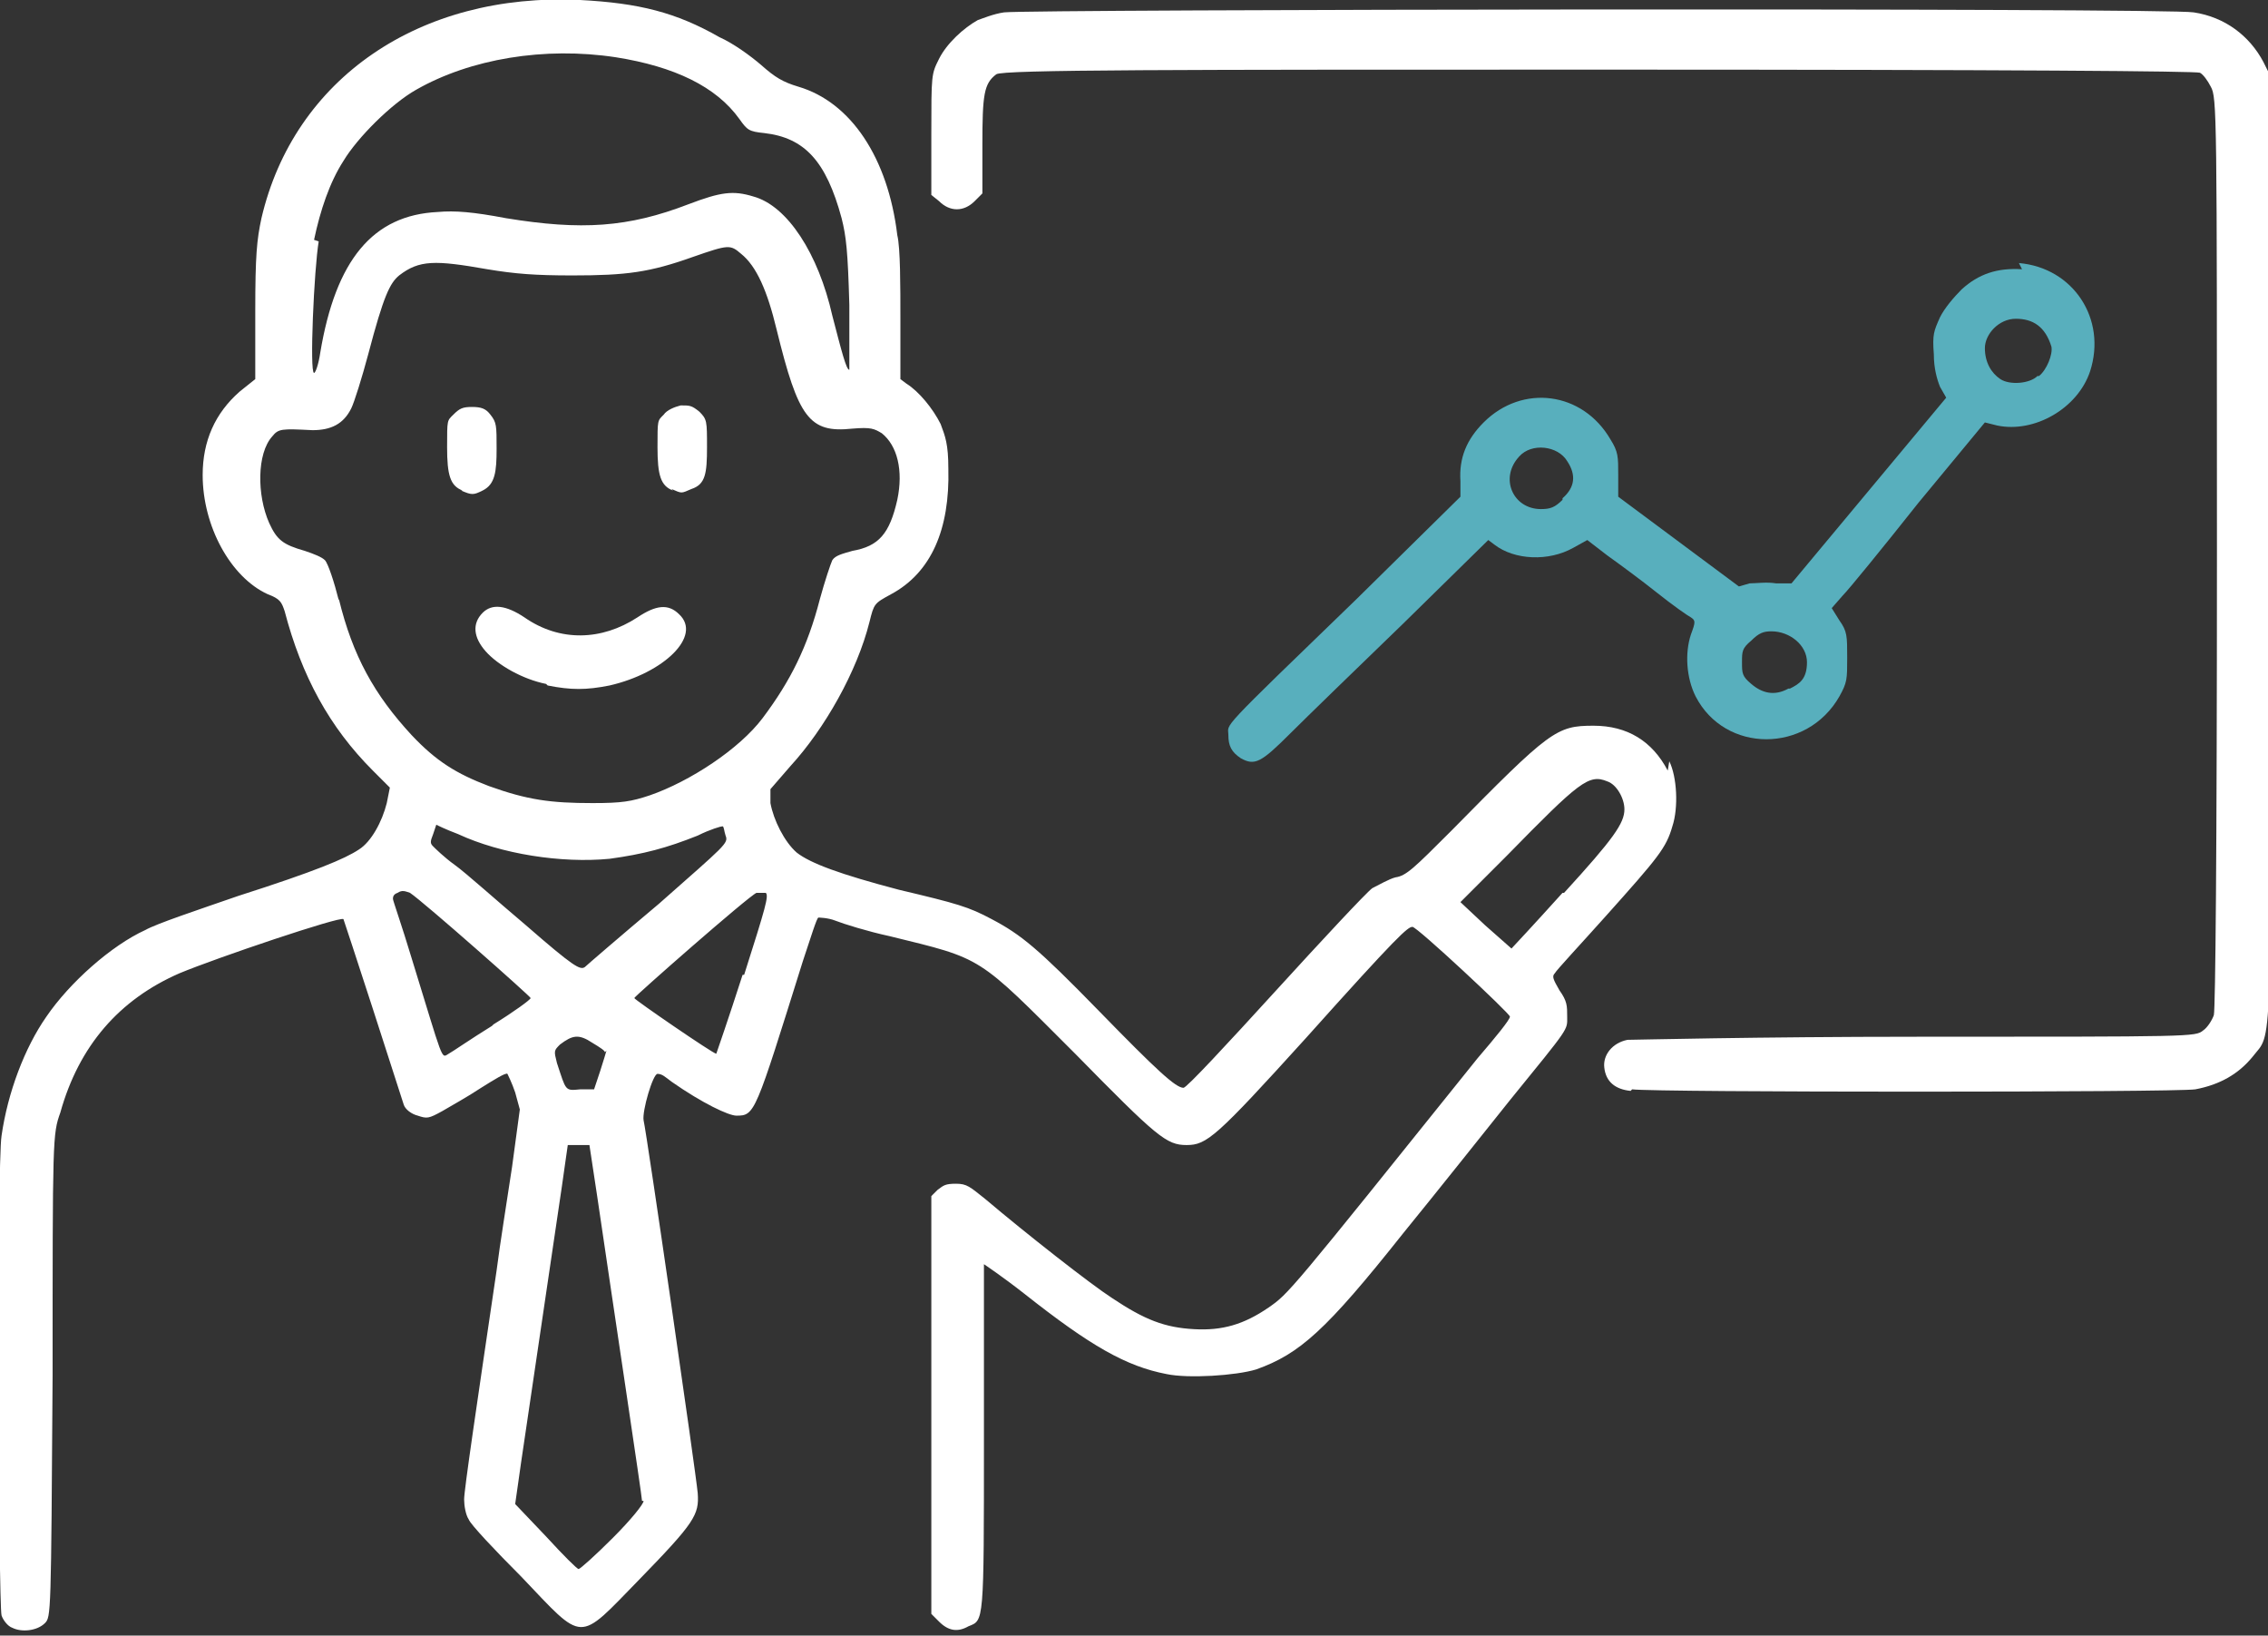 <?xml version="1.0" encoding="UTF-8"?>
<svg id="Ebene_2" xmlns="http://www.w3.org/2000/svg" version="1.1" viewBox="0 0 146.6 105.7">
  <rect x="0" y="0" width="146.6" height="105.7" fill="#333333" stroke="none"/>
  <!-- Generator: Adobe Illustrator 29.2.1, SVG Export Plug-In . SVG Version: 2.1.0 Build 116)  -->
  <defs>
    <style>
      .st0 {
        fill: #58afbd;
      }

      .st1 {
        fill: #fff;
      }
    </style>
  </defs>
  <g id="svg1">
    <g>
      <path class="st1" d="M35.3,44.2c-1.5-.3-3.1-1.2-3.9-2.1-.8-.9-.9-1.8-.2-2.5.6-.6,1.5-.5,2.7.3,2.3,1.6,5,1.5,7.3,0,1.2-.8,2-.9,2.7-.2,1.5,1.4-1,3.8-4.5,4.6-1.5.3-2.5.3-4,0h0Z"/>
      <path class="st1" d="M29.9,31.7c-.8-.3-1-1-1-2.8s0-1.7.4-2.1c.4-.4.6-.5,1.2-.5s.9.1,1.2.5c.4.5.4.7.4,2.2s-.1,2.3-.9,2.7c-.6.3-.7.3-1.4,0h0Z"/>
      <path class="st1" d="M43.5,31.7c-.8-.3-1-1-1-2.8s0-1.7.4-2.1c.2-.3.7-.5,1.1-.6.6,0,.7,0,1.2.4.5.5.5.6.5,2.3s-.1,2.4-1,2.7c-.7.3-.6.3-1.3,0h0Z"/>
      <path class="st1" d="M107.8,49.8c-1-1.9-2.6-2.9-4.8-2.9-2.4,0-2.8.3-9.2,6.8-2.4,2.4-2.9,2.9-3.6,3-.4.1-1.1.5-1.5.7-.4.3-3.2,3.3-6.3,6.7-3.1,3.4-5.7,6.2-5.9,6.2-.5,0-1.7-1.1-5.5-5-3.9-4-5-4.9-6.9-5.9-1.5-.8-2.2-1-6-1.9-3.8-1-5.7-1.7-6.6-2.4-.8-.7-1.5-2.1-1.7-3.2v-.9c0,0,1.3-1.5,1.3-1.5,2.2-2.4,4.3-6.1,5.1-9.3.3-1.2.3-1.2,1.4-1.8,2.6-1.4,3.8-4.2,3.7-8.1,0-1.6-.2-2.1-.5-2.9-.5-1-1.4-2.1-2.2-2.6l-.4-.3v-3.9c0-2.1,0-4.6-.2-5.4-.6-5-3-8.6-6.4-9.6-1-.3-1.5-.6-2.4-1.4-.7-.6-1.8-1.4-2.7-1.8C43.7.8,41.3.2,37.5,0c-10.4-.5-18.5,5.1-20.6,14.1-.3,1.4-.4,2.4-.4,6v4.4s-1,.8-1,.8c-1.6,1.4-2.4,3.2-2.4,5.4,0,3.3,1.8,6.6,4.2,7.7.8.3.9.5,1.1,1.1,1.1,4.2,2.9,7.5,5.7,10.3l1.1,1.1-.2,1c-.3,1.2-1,2.5-1.8,3-.9.6-2.8,1.4-7.8,3-2.6.9-5.3,1.8-6,2.2-2.2,1-4.9,3.4-6.4,5.6-1.4,2-2.5,4.9-2.9,7.7-.3,1.8-.2,30.2,0,31,.1.3.4.7.7.8.6.3,1.6.2,2.1-.3.4-.4.4-.5.5-16,0-15.4,0-15.6.5-17,1.2-4.3,3.8-7.3,7.7-9,2.4-1,10.4-3.7,10.6-3.5,0,0,.9,2.7,1.9,5.8,1,3.1,1.9,5.9,2,6.2.1.3.5.6.9.7.6.2.7.2,1.6-.3.5-.3,1.6-.9,2.5-1.5.8-.5,1.6-1,1.7-.9,0,0,.3.6.5,1.2l.3,1.1-.5,3.7c-.3,2-.8,5.1-1,6.7-1.3,8.8-2.1,14.2-2.1,14.8,0,.4.1,1,.3,1.3.1.3,1.7,2,3.4,3.7,4.1,4.3,3.6,4.3,7.6.2,3.6-3.7,3.9-4.2,3.8-5.6-.1-1.2-3.3-23.3-3.5-24.1-.1-.6.6-3,.9-3s.5.2.9.5c2,1.4,3.7,2.2,4.2,2.2,1.2,0,1.2-.1,4.3-10,.5-1.5.9-2.8,1-2.8,0,0,.6,0,1.1.2.5.2,2.1.7,3.5,1,6.1,1.5,5.6,1.2,12,7.6,5.3,5.4,5.9,5.9,7.2,5.9s1.9-.5,7.7-6.9c6-6.7,6.6-7.2,6.9-7.2s6.3,5.6,6.3,5.8-.9,1.3-2.1,2.7c-12.2,15.2-12.2,15.2-13.5,16.1-1.6,1.1-3,1.5-4.8,1.4-1.9-.1-3.2-.6-5.3-2-1.4-.9-5.6-4.2-8.2-6.4-1-.8-1.2-1-1.9-1s-.8.1-1.2.4l-.4.4v27l.5.5c.6.6,1.2.7,1.9.3,1-.4,1-.1,1-12.1,0-6.1,0-11.2,0-11.3,0,0,1.2.8,2.6,1.9,4.3,3.4,6.6,4.7,9.2,5.2,1.4.3,4.5.1,5.8-.3,2.8-1,4.5-2.5,9.5-8.8,2.2-2.7,5.3-6.6,6.9-8.6,3.9-4.8,3.7-4.5,3.7-5.4,0-.7,0-1-.5-1.7-.4-.7-.5-.9-.3-1.1.1-.2,1.6-1.8,3.3-3.7,3.4-3.8,3.9-4.4,4.3-5.8.4-1.2.3-3.2-.2-4.2h0ZM20.3,15.5c.4-1.9,1-3.7,1.9-5.1.9-1.5,3.1-3.7,4.7-4.6,3.5-2,8.3-2.8,12.9-2.1,3.8.6,6.5,1.9,8,4,.5.7.6.8,1.6.9,2.6.3,4,1.8,5,5.5.3,1.2.4,2.1.5,5.6,0,2.6,0,4.2,0,4.2-.2,0-.5-1.2-1.1-3.5-.9-4-2.9-7.1-5.1-7.7-1.3-.4-2.1-.3-4.2.5-3.9,1.5-6.9,1.7-11.8.9-2.1-.4-3.3-.5-4.4-.4-4.2.2-6.6,3.1-7.6,9.1-.1.7-.3,1.3-.4,1.3-.3,0,0-6.7.3-8.5h0ZM21.9,38.8c-.3-1.2-.7-2.4-.9-2.6-.2-.2-.7-.4-1.3-.6-1.4-.4-1.8-.7-2.3-1.8-.8-1.8-.8-4.5.2-5.6.4-.5.6-.5,2.6-.4,1.2,0,2-.4,2.5-1.4.2-.4.7-2,1.1-3.5,1-3.8,1.4-4.6,2-5.1,1.3-1,2.3-1,5.7-.4,1.8.3,3.1.4,5.5.4,3.5,0,5-.2,7.8-1.2,2.3-.8,2.4-.8,3.1-.2,1,.8,1.7,2.4,2.3,4.9,1.4,5.7,2.1,6.7,4.9,6.4,1.2-.1,1.4,0,1.9.3,1,.8,1.4,2.4,1,4.3-.5,2.2-1.2,3-2.9,3.3-.7.2-1.1.3-1.3.6-.1.2-.5,1.4-.8,2.5-.8,3.1-1.9,5.3-3.7,7.7-1.5,2-4.7,4.1-7.3,5-1.2.4-1.8.5-3.7.5-2.7,0-4.2-.2-6.7-1.1-2.1-.8-3.4-1.6-5-3.3-2.4-2.6-3.8-5.1-4.7-8.8h0ZM37.8,62.5c-.3.2-.7,0-3.8-2.7-1.9-1.6-3.9-3.4-4.6-3.9s-1.3-1.1-1.4-1.2c-.2-.2-.2-.3,0-.8.1-.3.2-.6.2-.6s.6.3,1.4.6c2.8,1.3,6.7,1.9,9.8,1.6,2.2-.3,3.7-.7,5.7-1.5.8-.4,1.5-.6,1.6-.6s.1.3.2.6c.2.5,0,.6-4.3,4.4-2.5,2.1-4.7,4-4.8,4.1h0ZM39.2,67.9c0,0-.2.7-.4,1.3l-.4,1.2h-.9c-1,.1-.9.1-1.5-1.7-.2-.8-.2-.8.2-1.2.8-.6,1.2-.7,2.1-.1.5.3.8.5.8.6h0ZM31.8,66.3c-1.3.8-2.6,1.7-2.8,1.8-.5.3-.3.6-2.4-6.2-.6-2-1.2-3.7-1.2-3.8s0-.3.3-.4c.3-.2.5-.1.8,0,.9.6,7.8,6.7,7.8,6.8s-1.1.9-2.4,1.7h0ZM41.6,97c0,.2-.8,1.2-2,2.4-1.1,1.1-2.1,2-2.2,2s-1-.9-2.1-2.1l-2-2.1.2-1.4c.1-.8.8-5.4,1.5-10.2s1.4-9.4,1.5-10.2l.2-1.4h1.4l.5,3.3c1.1,7.5,2.9,19.4,2.9,19.7h0ZM48,63c-.9,2.8-1.7,5.1-1.7,5.1-.2,0-5.3-3.5-5.3-3.6s7.4-6.6,7.9-6.8c.2,0,.4,0,.6,0,.2.2,0,.9-1.4,5.3h0ZM101,57.7c-1.8,2-3.3,3.6-3.3,3.6s-.8-.7-1.7-1.5l-1.6-1.5,3-3c4.7-4.8,5.3-5.3,6.5-4.8.6.2,1.1,1.1,1.1,1.8,0,.9-.7,1.9-3.9,5.4h0Z"/>
      <path class="st1" d="M105.4,70.5c-1-.1-1.6-.6-1.7-1.5-.1-.8.5-1.6,1.5-1.8.4,0,8.4-.2,18.7-.2,17.9,0,18,0,18.5-.4.3-.2.6-.7.7-1,.1-.4.2-10.4.2-30,0-28.4,0-29.3-.4-30-.2-.4-.5-.8-.7-.9-.3-.1-11.6-.2-38.9-.2s-38.5,0-38.9.3c-.8.6-.9,1.3-.9,4.6v3.1l-.5.5c-.7.7-1.6.7-2.3,0l-.5-.4v-3.9c0-3.9,0-3.9.5-4.9.5-1,1.6-2,2.5-2.5.3-.1,1-.4,1.7-.5,1.5-.2,75.4-.3,76.9,0,2,.3,3.6,1.5,4.5,3.2l.4.8v30.5c.1,33.8.2,31.3-1.1,33-.9,1.1-2.1,1.8-3.7,2.1-1.3.2-34.9.2-36.4,0h0Z"/>
      <path class="st0" d="M130.7,17.4c-1.6-.1-2.8.3-3.9,1.3-.5.5-1.1,1.2-1.4,1.8-.4.9-.5,1.1-.4,2.4,0,.9.2,1.6.4,2.1l.4.7-5,6-5,6h-1c-.6-.1-1.3,0-1.7,0l-.7.2-3.9-2.9-3.9-2.9v-1.4c0-1.2,0-1.5-.5-2.3-1.8-3.1-5.7-3.6-8.2-1.1-1.1,1.1-1.6,2.3-1.5,3.8v1c0,0-6.7,6.6-6.7,6.6-9.1,8.8-8.3,8-8.3,8.8,0,.7.2,1.1.8,1.5.9.5,1.3.3,3.2-1.6,1-1,4.3-4.2,7.3-7.1l5.5-5.4.4.3c1.3,1,3.5,1.1,5.1.2l.9-.5,1.3,1c.7.5,2.2,1.6,3.2,2.4s2,1.5,2.2,1.6c.3.2.3.3,0,1.1-.4,1.2-.3,2.8.3,4,1.9,3.7,7.2,3.7,9.3,0,.5-.9.5-1.1.5-2.5s0-1.7-.5-2.4l-.5-.8.7-.8c.4-.4,2.6-3.1,4.9-6l4.3-5.2.8.2c2.4.5,5.2-1.1,6-3.5,1.1-3.4-1.1-6.7-4.6-7h0ZM101,32.3c-.5.5-.8.6-1.4.6-1.8,0-2.7-2-1.4-3.4.8-.9,2.5-.7,3.1.3.6.9.5,1.7-.3,2.4ZM115.6,44.5c-.9.5-1.7.3-2.4-.3-.6-.5-.6-.7-.6-1.4s0-.9.6-1.4c.5-.5.8-.6,1.3-.6,1.2,0,2.3.9,2.3,2s-.5,1.4-1.1,1.7h0ZM131.7,24.3c-.5.5-1.8.6-2.4.2-.6-.4-1-1.1-1-2s.9-1.9,2-1.9,1.9.5,2.3,1.8c.1.5-.3,1.5-.8,1.9h0Z"/>
    </g>
  </g>
</svg>